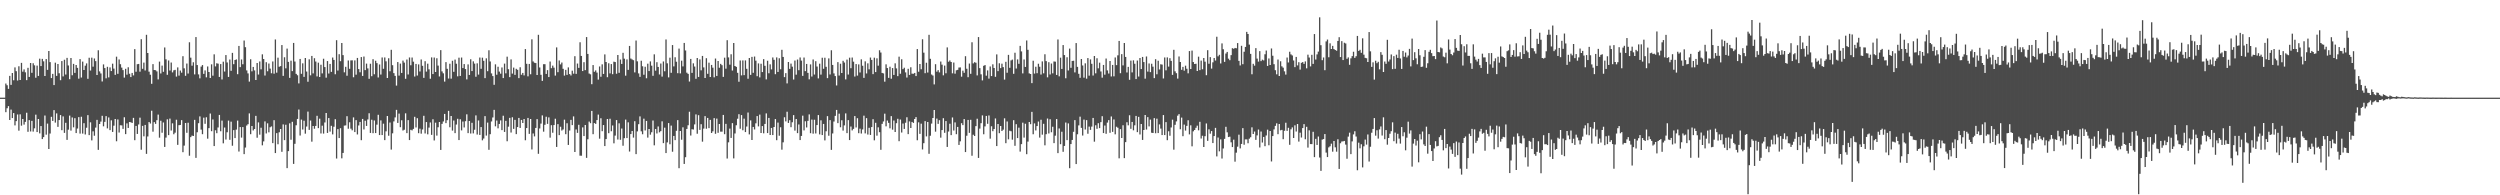 <svg xmlns="http://www.w3.org/2000/svg" width="1920" height="150"><path d="M0 75.000h1v1.000H0zM1 75.000h1v1.000H1zM2 75.000h1v1.000H2zM3 75.000h1v1.000H3zM4 64.137h1v22.015H4zM5 65.484h1v17.648H5zM6 68.252h1v13.245H6zM7 58.242h1v33.935H7zM8 65.162h1v18.988H8zM9 56.085h1v34.580H9zM10 61.665h1v25.156H10zM11 51.785h1v44.500H11zM12 54.686h1v38.335H12zM13 61.836h1v26.059H13zM14 50.881h1v49.490H14zM15 61.464h1v26.355H15zM16 48.281h1v48.225H16zM17 55.025h1v36.378H17zM18 53.288h1v42.420H18zM19 55.557h1v38.055H19zM20 61.529h1v25.041H20zM21 52.095h1v49.130H21zM22 59.106h1v33.176H22zM23 48.366h1v52.575H23zM24 55.896h1v36.933H24zM25 48.569h1v52.509H25zM26 50.177h1v48.380H26zM27 59.691h1v28.389H27zM28 50.388h1v51.037H28zM29 58.339h1v33.040H29zM30 45.061h1v57.407H30zM31 50.717h1v46.084H31zM32 45.224h1v61.579H32zM33 47.105h1v58.235H33zM34 58.353h1v30.392H34zM35 45.353h1v58.092H35zM36 53.641h1v41.281H36zM37 39.190h1v75.223H37zM38 47.730h1v54.829H38zM39 59.946h1v29.763H39zM40 56.719h1v36.162H40zM41 65.343h1v19.252H41zM42 48.140h1v46.021H42zM43 58.254h1v28.822H43zM44 49.165h1v48.277H44zM45 56.255h1v35.970H45zM46 61.605h1v26.754H46zM47 46.914h1v53.104H47zM48 58.664h1v30.714H48zM49 45.895h1v56.160H49zM50 57.226h1v37.067H50zM51 44.458h1v62.947H51zM52 50.302h1v49.279H52zM53 60.802h1v27.967H53zM54 44.562h1v55.741H54zM55 57.809h1v32.386H55zM56 49.036h1v48.766H56zM57 55.974h1v34.802H57zM58 49.912h1v52.259H58zM59 52.124h1v46.586H59zM60 60.425h1v29.536H60zM61 45.432h1v57.150H61zM62 59.540h1v30.096H62zM63 47.318h1v55.304H63zM64 53.775h1v40.862H64zM65 50.437h1v52.837H65zM66 48.712h1v49.372H66zM67 60.507h1v27.923H67zM68 44.337h1v59.456H68zM69 54.160h1v39.800H69zM70 44.264h1v63.566H70zM71 51.204h1v49.682H71zM72 44.900h1v59.362H72zM73 46.930h1v51.053H73zM74 57.613h1v34.429H74zM75 38.609h1v76.463H75zM76 54.857h1v40.352H76zM77 56.414h1v36.955H77zM78 62.561h1v26.375H78zM79 49.443h1v47.596H79zM80 52.298h1v41.276H80zM81 60.135h1v29.060H81zM82 51.289h1v47.332H82zM83 59.433h1v30.760H83zM84 51.787h1v48.155H84zM85 54.590h1v37.837H85zM86 48.881h1v52.466H86zM87 52.669h1v43.868H87zM88 57.479h1v33.936H88zM89 43.524h1v64.961H89zM90 56.662h1v35.083H90zM91 45.650h1v56.150H91zM92 49.302h1v46.888H92zM93 51.934h1v44.372H93zM94 53.871h1v45.080H94zM95 59.578h1v30.501H95zM96 52.838h1v50.182H96zM97 57.353h1v37.408H97zM98 51.683h1v46.571H98zM99 56.603h1v37.072H99zM100 59.204h1v34.715H100zM101 56.026h1v38.413H101zM102 57.908h1v32.624H102zM103 37.737h1v69.948H103zM104 55.068h1v41.652H104zM105 49.292h1v53.551H105zM106 49.123h1v46.485H106zM107 55.050h1v35.307H107zM108 30.090h1v84.885H108zM109 52.859h1v43.782H109zM110 48.081h1v56.627H110zM111 54.142h1v41.792H111zM112 26.732h1v91.444H112zM113 40.686h1v64.127H113zM114 55.016h1v38.731H114zM115 57.386h1v37.494H115zM116 64.349h1v20.713H116zM117 49.274h1v51.826H117zM118 53.779h1v40.038H118zM119 53.893h1v41.216H119zM120 54.822h1v37.467H120zM121 60.993h1v27.017H121zM122 47.323h1v58.388H122zM123 56.410h1v36.300H123zM124 50.406h1v51.548H124zM125 55.161h1v38.894H125zM126 36.454h1v76.376H126zM127 45.575h1v60.101H127zM128 57.452h1v34.216H128zM129 46.443h1v57.353H129zM130 54.157h1v36.952H130zM131 48.035h1v52.197H131zM132 55.610h1v39.099H132zM133 53.993h1v49.102H133zM134 53.669h1v48.228H134zM135 58.811h1v33.161H135zM136 51.747h1v59.518H136zM137 58.077h1v38.078H137zM138 54.155h1v41.809H138zM139 55.831h1v36.436H139zM140 43.156h1v73.731H140zM141 52.467h1v59.348H141zM142 58.238h1v36.216H142zM143 48.781h1v53.223H143zM144 56.489h1v37.775H144zM145 32.461h1v87.143H145zM146 44.293h1v61.036H146zM147 50.418h1v53.722H147zM148 47.801h1v56.640H148zM149 57.142h1v34.903H149zM150 28.461h1v92.802H150zM151 49.996h1v51.578H151zM152 57.117h1v37.479H152zM153 60.143h1v29.252H153zM154 51.153h1v48.374H154zM155 49.973h1v53.098H155zM156 56.709h1v33.643H156zM157 54.088h1v41.014H157zM158 59.367h1v30.687H158zM159 51.049h1v55.446H159zM160 55.283h1v43.139H160zM161 59.909h1v27.275H161zM162 49.416h1v51.347H162zM163 58.098h1v33.648H163zM164 41.750h1v70.434H164zM165 51.005h1v49.056H165zM166 48.575h1v53.716H166zM167 48.888h1v49.012H167zM168 59.098h1v29.176H168zM169 49.207h1v51.583H169zM170 61.011h1v31.626H170zM171 47.371h1v62.690H171zM172 54.941h1v43.002H172zM173 42.275h1v64.895H173zM174 47.966h1v53.636H174zM175 59.070h1v33.567H175zM176 45.702h1v61.642H176zM177 54.392h1v39.072H177zM178 40.581h1v71.346H178zM179 49.318h1v50.608H179zM180 46.070h1v59.989H180zM181 45.612h1v53.912H181zM182 56.970h1v35.640H182zM183 35.298h1v81.085H183zM184 51.553h1v46.044H184zM185 45.657h1v60.027H185zM186 49.375h1v48.210H186zM187 31.121h1v87.259H187zM188 36.249h1v77.046H188zM189 54.082h1v42.302H189zM190 56.350h1v39.022H190zM191 62.665h1v24.409H191zM192 45.508h1v57.570H192zM193 54.778h1v41.972H193zM194 51.388h1v48.798H194zM195 54.042h1v45.026H195zM196 61.434h1v27.550H196zM197 48.401h1v57.368H197zM198 57.227h1v36.781H198zM199 47.223h1v56.198H199zM200 53.247h1v44.850H200zM201 41.703h1v69.913H201zM202 45.330h1v63.285H202zM203 58.022h1v35.220H203zM204 47.774h1v54.735H204zM205 54.714h1v39.980H205zM206 48.796h1v52.831H206zM207 52.684h1v45.060H207zM208 56.267h1v40.822H208zM209 47.209h1v62.742H209zM210 56.593h1v35.710H210zM211 30.317h1v87.256H211zM212 55.834h1v46.430H212zM213 44.279h1v66.517H213zM214 51.276h1v50.304H214zM215 50.795h1v48.296H215zM216 34.594h1v81.979H216zM217 58.271h1v37.292H217zM218 43.996h1v63.632H218zM219 52.462h1v43.356H219zM220 37.302h1v91.835H220zM221 47.521h1v68.532H221zM222 59.799h1v34.932H222zM223 46.569h1v60.768H223zM224 54.638h1v38.891H224zM225 32.984h1v92.891H225zM226 47.262h1v63.154H226zM227 56.755h1v39.429H227zM228 57.815h1v33.547H228zM229 64.050h1v20.059H229zM230 45.267h1v58.803H230zM231 56.660h1v35.171H231zM232 48.641h1v50.858H232zM233 59.025h1v33.682H233zM234 44.564h1v58.116H234zM235 54.927h1v42.254H235zM236 62.772h1v22.931H236zM237 45.592h1v54.143H237zM238 57.864h1v34.698H238zM239 42.961h1v65.823H239zM240 56.345h1v40.401H240zM241 44.714h1v54.155H241zM242 47.252h1v49.471H242zM243 58.674h1v30.255H243zM244 48.115h1v50.302H244zM245 59.119h1v32.016H245zM246 49.691h1v52.807H246zM247 56.390h1v40.145H247zM248 45.089h1v57.518H248zM249 51.496h1v42.557H249zM250 59.629h1v27.179H250zM251 46.893h1v55.213H251zM252 56.482h1v34.192H252zM253 49.085h1v51.972H253zM254 55.203h1v41.389H254zM255 44.197h1v59.003H255zM256 46.036h1v51.299H256zM257 57.040h1v34.513H257zM258 30.877h1v90.871H258zM259 54.152h1v45.018H259zM260 41.620h1v64.425H260zM261 47.023h1v51.431H261zM262 33.049h1v88.555H262zM263 42.351h1v75.090H263zM264 55.526h1v40.944H264zM265 51.308h1v44.998H265zM266 58.171h1v31.075H266zM267 46.432h1v52.418H267zM268 52.816h1v41.063H268zM269 46.365h1v52.436H269zM270 46.342h1v53.770H270zM271 59.324h1v30.847H271zM272 46.410h1v55.002H272zM273 57.367h1v34.919H273zM274 44.508h1v58.775H274zM275 53.028h1v43.312H275zM276 55.498h1v38.125H276zM277 43.848h1v63.845H277zM278 58.312h1v33.045H278zM279 43.416h1v56.024H279zM280 53.877h1v38.823H280zM281 48.841h1v47.900H281zM282 52.522h1v39.209H282zM283 60.501h1v26.484H283zM284 48.950h1v53.164H284zM285 58.544h1v33.429H285zM286 45.468h1v56.852H286zM287 57.031h1v35.511H287zM288 46.636h1v55.557H288zM289 48.486h1v47.249H289zM290 59.499h1v28.668H290zM291 49.491h1v54.249H291zM292 57.225h1v35.250H292zM293 44.134h1v59.585H293zM294 52.818h1v42.155H294zM295 44.129h1v63.517H295zM296 47.102h1v53.740H296zM297 59.897h1v29.187H297zM298 44.733h1v59.503H298zM299 54.724h1v39.374H299zM300 38.270h1v76.630H300zM301 50.057h1v52.337H301zM302 56.189h1v37.051H302zM303 58.277h1v31.880H303zM304 65.739h1v18.651H304zM305 47.658h1v46.761H305zM306 58.082h1v29.146H306zM307 48.847h1v48.861H307zM308 56.035h1v36.330H308zM309 46.519h1v53.751H309zM310 48.085h1v51.561H310zM311 60.519h1v26.531H311zM312 45.713h1v56.531H312zM313 57.175h1v35.097H313zM314 44.154h1v63.426H314zM315 50.137h1v49.568H315zM316 44.173h1v55.966H316zM317 47.340h1v51.629H317zM318 58.784h1v30.937H318zM319 49.119h1v48.755H319zM320 58.034h1v32.760H320zM321 49.447h1v52.842H321zM322 54.907h1v43.894H322zM323 45.660h1v56.973H323zM324 50.511h1v48.940H324zM325 59.796h1v29.136H325zM326 46.976h1v55.531H326zM327 54.999h1v38.762H327zM328 48.919h1v54.273H328zM329 53.250h1v44.764H329zM330 60.488h1v33.540H330zM331 44.086h1v59.477H331zM332 56.891h1v34.680H332zM333 44.190h1v63.669H333zM334 55.310h1v38.919H334zM335 44.762h1v59.378H335zM336 50.406h1v47.350H336zM337 58.747h1v34.933H337zM338 38.517h1v76.616H338zM339 54.840h1v40.269H339zM340 56.322h1v36.980H340zM341 62.690h1v24.814H341zM342 47.701h1v46.875H342zM343 52.863h1v39.427H343zM344 60.314h1v24.807H344zM345 48.935h1v48.799H345zM346 60.418h1v28.684H346zM347 46.652h1v53.646H347zM348 55.149h1v37.437H348zM349 45.756h1v56.486H349zM350 48.950h1v46.705H350zM351 58.621h1v32.611H351zM352 44.303h1v63.254H352zM353 58.317h1v33.279H353zM354 44.189h1v55.948H354zM355 52.253h1v41.073H355zM356 49.205h1v48.685H356zM357 53.019h1v40.063H357zM358 61.001h1v26.794H358zM359 49.461h1v52.792H359zM360 57.524h1v35.418H360zM361 45.537h1v57.031H361zM362 54.562h1v39.733H362zM363 47.099h1v55.360H363zM364 48.831h1v50.780H364zM365 58.929h1v29.712H365zM366 48.640h1v54.688H366zM367 57.277h1v35.237H367zM368 44.160h1v59.453H368zM369 52.823h1v44.779H369zM370 44.298h1v63.478H370zM371 46.682h1v59.721H371zM372 60.005h1v29.205H372zM373 44.789h1v59.373H373zM374 54.699h1v39.465H374zM375 38.620h1v76.451H375zM376 47.190h1v55.893H376zM377 56.359h1v36.936H377zM378 58.417h1v31.785H378zM379 65.112h1v19.282H379zM380 49.426h1v47.616H380zM381 57.407h1v35.163H381zM382 51.248h1v47.325H382zM383 54.987h1v40.194H383zM384 56.553h1v35.909H384zM385 51.791h1v48.136H385zM386 59.952h1v28.908H386zM387 48.852h1v52.470H387zM388 56.304h1v36.547H388zM389 43.501h1v65.002H389zM390 53.157h1v44.131H390zM391 59.247h1v31.274H391zM392 45.633h1v56.174H392zM393 56.546h1v33.535H393zM394 51.924h1v47.024H394zM395 57.484h1v34.566H395zM396 52.832h1v50.193H396zM397 53.620h1v43.944H397zM398 60.019h1v30.541H398zM399 51.677h1v46.575H399zM400 57.381h1v34.740H400zM401 56.023h1v38.419H401zM402 57.903h1v33.503H402zM403 37.708h1v70.000H403zM404 49.021h1v49.337H404zM405 58.617h1v31.961H405zM406 49.123h1v53.710H406zM407 57.028h1v34.366H407zM408 30.191h1v84.609H408zM409 47.187h1v55.328H409zM410 48.172h1v56.604H410zM411 48.429h1v49.817H411zM412 57.582h1v33.903H412zM413 26.703h1v91.420H413zM414 51.816h1v46.831H414zM415 57.443h1v37.459H415zM416 62.114h1v26.520H416zM417 49.296h1v51.820H417zM418 49.295h1v46.557H418zM419 56.792h1v32.858H419zM420 53.851h1v41.293H420zM421 59.169h1v30.993H421zM422 47.251h1v58.483H422zM423 52.365h1v43.782H423zM424 50.369h1v51.592H424zM425 51.954h1v44.089H425zM426 58.083h1v33.091H426zM427 36.408h1v76.447H427zM428 55.438h1v39.888H428zM429 46.425h1v57.368H429zM430 49.449h1v47.862H430zM431 48.028h1v52.224H431zM432 52.858h1v46.563H432zM433 58.081h1v33.826H433zM434 53.667h1v49.421H434zM435 57.510h1v37.134H435zM436 51.775h1v59.517H436zM437 56.867h1v43.381H437zM438 57.950h1v34.090H438zM439 54.259h1v41.829H439zM440 56.579h1v32.813H440zM441 43.185h1v73.566H441zM442 56.736h1v42.699H442zM443 48.777h1v53.277H443zM444 52.141h1v43.694H444zM445 32.477h1v87.054H445zM446 42.961h1v76.625H446zM447 54.572h1v43.287H447zM448 47.783h1v56.691H448zM449 53.862h1v42.138H449zM450 28.479h1v92.785H450zM451 41.413h1v65.519H451zM452 56.468h1v36.938H452zM453 57.087h1v37.534H453zM454 64.655h1v20.554H454zM455 49.953h1v53.127H455zM456 55.124h1v39.391H456zM457 54.088h1v41.019H457zM458 55.779h1v36.416H458zM459 61.153h1v26.856H459zM460 51.054h1v55.451H460zM461 58.941h1v31.880H461zM462 49.396h1v51.382H462zM463 56.759h1v39.277H463zM464 41.756h1v70.433H464zM465 47.595h1v59.202H465zM466 59.274h1v32.126H466zM467 48.570h1v53.741H467zM468 56.360h1v34.840H468zM469 49.190h1v51.608H469zM470 56.975h1v39.364H470zM471 47.359h1v62.702H471zM472 47.657h1v56.463H472zM473 56.616h1v35.612H473zM474 42.262h1v64.916H474zM475 55.936h1v38.792H475zM476 45.695h1v61.654H476zM477 49.106h1v49.586H477zM478 40.576h1v71.355H478zM479 45.070h1v61.059H479zM480 58.108h1v33.771H480zM481 45.617h1v60.438H481zM482 53.678h1v40.296H482zM483 35.274h1v81.130H483zM484 44.967h1v57.992H484zM485 45.657h1v54.947H485zM486 46.219h1v59.460H486zM487 55.587h1v37.481H487zM488 31.108h1v87.283H488zM489 47.128h1v53.801H489zM490 56.349h1v39.020H490zM491 59.045h1v30.344H491zM492 46.621h1v54.266H492zM493 50.913h1v52.212H493zM494 57.415h1v33.729H494zM495 51.254h1v48.942H495zM496 60.114h1v32.756H496zM497 48.908h1v56.765H497zM498 54.575h1v44.489H498zM499 47.142h1v56.293H499zM500 50.409h1v51.179H500zM501 58.220h1v34.365H501zM502 41.719h1v69.877H502zM503 54.254h1v44.797H503zM504 47.776h1v54.711H504zM505 51.430h1v45.671H505zM506 57.181h1v44.432H506zM507 48.803h1v51.928H507zM508 58.843h1v34.317H508zM509 47.207h1v62.715H509zM510 54.751h1v43.299H510zM511 30.299h1v87.257H511zM512 48.617h1v60.759H512zM513 59.445h1v35.049H513zM514 44.267h1v66.509H514zM515 55.905h1v40.559H515zM516 34.601h1v81.947H516zM517 50.995h1v53.425H517zM518 43.990h1v63.629H518zM519 47.429h1v53.046H519zM520 56.193h1v36.065H520zM521 37.313h1v91.844H521zM522 56.391h1v44.235H522zM523 46.574h1v60.757H523zM524 51.013h1v46.767H524zM525 32.976h1v92.908H525zM526 38.746h1v81.975H526zM527 55.791h1v43.213H527zM528 56.740h1v39.458H528zM529 62.617h1v23.203H529zM530 45.266h1v58.804H530zM531 55.958h1v43.316H531zM532 48.633h1v50.874H532zM533 51.118h1v44.432H533zM534 60.542h1v27.330H534zM535 44.553h1v58.148H535zM536 59.068h1v29.421H536zM537 45.605h1v54.138H537zM538 53.994h1v41.384H538zM539 42.953h1v65.844H539zM540 51.786h1v46.996H540zM541 59.905h1v29.305H541zM542 44.721h1v54.144H542zM543 56.700h1v33.854H543zM544 48.115h1v50.278H544zM545 59.117h1v32.936H545zM546 49.877h1v52.285H546zM547 51.983h1v48.900H547zM548 59.392h1v31.342H548zM549 44.931h1v57.822H549zM550 58.330h1v32.731H550zM551 46.866h1v55.141H551zM552 52.032h1v43.223H552zM553 49.057h1v52.045H553zM554 50.080h1v51.031H554zM555 59.043h1v29.244H555zM556 44.313h1v58.731H556zM557 52.723h1v42.414H557zM558 30.860h1v90.915H558zM559 44.091h1v65.204H559zM560 49.687h1v49.067H560zM561 41.690h1v64.248H561zM562 54.150h1v40.428H562zM563 33.032h1v88.601H563zM564 50.692h1v51.785H564zM565 51.374h1v44.849H565zM566 55.886h1v35.287H566zM567 62.791h1v24.934H567zM568 46.422h1v52.440H568zM569 57.905h1v30.491H569zM570 46.375h1v53.684H570zM571 57.707h1v33.415H571zM572 46.401h1v55.018H572zM573 52.841h1v44.343H573zM574 60.443h1v25.994H574zM575 44.536h1v58.706H575zM576 57.522h1v34.919H576zM577 43.661h1v63.846H577zM578 55.920h1v41.571H578zM579 43.395h1v56.054H579zM580 46.572h1v48.136H580zM581 58.535h1v30.594H581zM582 48.690h1v48.407H582zM583 59.439h1v28.600H583zM584 48.935h1v53.223H584zM585 55.329h1v41.468H585zM586 45.421h1v56.954H586zM587 50.518h1v44.684H587zM588 60.953h1v26.114H588zM589 46.632h1v55.558H589zM590 56.264h1v34.290H590zM591 49.390h1v54.301H591zM592 53.273h1v44.965H592zM593 44.118h1v59.602H593zM594 45.943h1v51.616H594zM595 56.980h1v34.484H595zM596 44.086h1v63.584H596zM597 55.242h1v38.924H597zM598 44.725h1v59.512H598zM599 53.221h1v44.497H599zM600 38.228h1v76.715H600zM601 43.706h1v65.592H601zM602 59.242h1v30.795H602zM603 56.188h1v37.052H603zM604 64.064h1v21.756H604zM605 47.635h1v46.798H605zM606 52.877h1v39.420H606zM607 48.844h1v48.860H607zM608 51.190h1v42.735H608zM609 61.084h1v27.325H609zM610 46.508h1v53.774H610zM611 57.337h1v34.081H611zM612 45.710h1v56.528H612zM613 53.902h1v41.694H613zM614 44.145h1v63.442H614zM615 46.517h1v57.875H615zM616 58.285h1v30.534H616zM617 44.174h1v55.966H617zM618 54.640h1v38.506H618zM619 49.114h1v48.763H619zM620 55.966h1v36.856H620zM621 60.931h1v26.909H621zM622 49.455h1v52.849H622zM623 58.751h1v33.122H623zM624 45.658h1v56.977H624zM625 57.216h1v34.722H625zM626 46.976h1v55.534H626zM627 51.076h1v44.959H627zM628 60.234h1v28.130H628zM629 48.921h1v54.272H629zM630 57.273h1v35.163H630zM631 44.322h1v59.431H631zM632 52.826h1v42.338H632zM633 44.362h1v63.450H633zM634 51.281h1v49.525H634zM635 60.011h1v29.177H635zM636 44.840h1v59.412H636zM637 57.174h1v35.103H637zM638 38.613h1v76.492H638zM639 49.869h1v52.638H639zM640 56.362h1v36.953H640zM641 58.414h1v30.596H641zM642 65.649h1v18.755H642zM643 47.729h1v46.839H643zM644 58.012h1v29.266H644zM645 48.943h1v48.800H645zM646 56.073h1v36.304H646zM647 46.677h1v53.614H647zM648 48.040h1v48.265H648zM649 60.989h1v26.091H649zM650 45.752h1v56.499H650zM651 57.224h1v35.062H651zM652 44.309h1v63.267H652zM653 52.392h1v44.764H653zM654 44.208h1v55.940H654zM655 47.374h1v51.587H655zM656 58.780h1v30.340H656zM657 49.211h1v48.663H657zM658 58.081h1v32.698H658zM659 49.477h1v52.807H659zM660 55.670h1v43.129H660zM661 45.542h1v57.015H661zM662 50.500h1v48.949H662zM663 59.810h1v29.042H663zM664 47.100h1v55.370H664zM665 56.429h1v34.290H665zM666 48.614h1v54.731H666zM667 53.240h1v44.895H667zM668 44.160h1v59.452H668zM669 46.037h1v51.565H669zM670 56.915h1v34.616H670zM671 44.294h1v63.495H671zM672 55.323h1v38.969H672zM673 44.775h1v59.396H673zM674 50.418h1v47.352H674zM675 38.629h1v62.876H675zM676 40.330h1v74.720H676zM677 56.007h1v39.121H677zM678 56.348h1v36.954H678zM679 62.704h1v24.587H679zM680 49.417h1v47.616H680zM681 52.282h1v40.282H681zM682 59.785h1v34.598H682zM683 51.244h1v47.331H683zM684 60.469h1v28.715H684zM685 52.294h1v47.305H685zM686 57.547h1v35.028H686zM687 48.664h1v52.728H687zM688 52.513h1v42.106H688zM689 58.445h1v32.810H689zM690 43.499h1v64.931H690zM691 56.640h1v35.139H691zM692 45.531h1v56.261H692zM693 53.107h1v41.772H693zM694 51.995h1v47.027H694zM695 55.618h1v38.659H695zM696 59.531h1v30.544H696zM697 52.841h1v50.166H697zM698 57.537h1v35.702H698zM699 51.660h1v46.633H699zM700 56.579h1v37.044H700zM701 56.608h1v37.816H701zM702 56.033h1v35.368H702zM703 58.429h1v31.547H703zM704 37.676h1v70.052H704zM705 55.106h1v38.834H705zM706 49.136h1v53.694H706zM707 53.200h1v41.772H707zM708 30.166h1v84.648H708zM709 40.469h1v69.504H709zM710 56.223h1v36.828H710zM711 48.184h1v56.591H711zM712 55.724h1v37.964H712zM713 26.710h1v91.403H713zM714 45.162h1v59.104H714zM715 57.266h1v37.642H715zM716 58.001h1v32.623H716zM717 64.797h1v19.692H717zM718 49.296h1v51.818H718zM719 55.033h1v36.052H719zM720 53.848h1v41.302H720zM721 55.618h1v36.703H721zM722 47.271h1v58.446H722zM723 49.669h1v50.220H723zM724 57.869h1v32.912H724zM725 50.360h1v51.624H725zM726 56.282h1v36.676H726zM727 36.418h1v76.431H727zM728 47.421h1v53.591H728zM729 46.415h1v48.619H729zM730 47.619h1v56.185H730zM731 56.316h1v33.905H731zM732 48.011h1v52.244H732zM733 56.597h1v37.409H733zM734 53.977h1v49.100H734zM735 53.658h1v43.848H735zM736 51.878h1v59.437H736zM737 51.763h1v56.791H737zM738 58.875h1v35.750H738zM739 54.256h1v41.834H739zM740 55.923h1v35.502H740zM741 43.169h1v73.594H741zM742 52.786h1v51.475H742zM743 59.305h1v32.829H743zM744 48.788h1v53.251H744zM745 56.667h1v35.336H745zM746 32.451h1v87.163H746zM747 48.702h1v54.782H747zM748 47.791h1v56.669H748zM749 48.181h1v48.669H749zM750 57.887h1v33.322H750zM751 28.466h1v92.819H751zM752 52.329h1v46.429H752zM753 57.070h1v37.564H753zM754 61.722h1v26.894H754zM755 50.556h1v52.536H755zM756 49.952h1v47.123H756zM757 58.134h1v30.902H757zM758 54.087h1v41.011H758zM759 60.369h1v28.323H759zM760 51.046h1v55.465H760zM761 58.417h1v38.538H761zM762 49.397h1v51.377H762zM763 52.213h1v46.838H763zM764 58.974h1v32.005H764zM765 41.753h1v70.439H765zM766 54.646h1v40.569H766zM767 48.582h1v53.719H767zM768 52.333h1v44.416H768zM769 48.914h1v51.688H769zM770 51.557h1v48.008H770zM771 61.145h1v29.758H771zM772 47.479h1v62.492H772zM773 55.873h1v37.412H773zM774 42.114h1v64.876H774zM775 52.070h1v48.330H775zM776 46.361h1v54.455H776zM777 45.756h1v61.530H777zM778 56.685h1v35.652H778zM779 40.490h1v71.509H779zM780 52.612h1v42.775H780zM781 45.638h1v60.392H781zM782 48.984h1v49.057H782zM783 35.202h1v81.248H783zM784 39.481h1v71.236H784zM785 56.345h1v37.882H785zM786 45.682h1v59.974H786zM787 51.428h1v43.619H787zM788 31.072h1v87.342H788zM789 38.258h1v70.483H789zM790 56.349h1v37.342H790zM791 56.851h1v38.523H791zM792 63.861h1v22.035H792zM793 46.644h1v56.497H793zM794 56.541h1v38.212H794zM795 51.257h1v48.938H795zM796 56.192h1v40.609H796zM797 48.947h1v44.393H797zM798 51.230h1v54.470H798zM799 57.246h1v34.688H799zM800 47.157h1v56.261H800zM801 56.307h1v38.763H801zM802 41.697h1v69.917H802zM803 46.953h1v56.095H803zM804 59.380h1v31.637H804zM805 47.785h1v54.692H805zM806 57.198h1v34.416H806zM807 48.811h1v52.785H807zM808 56.305h1v41.008H808zM809 47.208h1v62.702H809zM810 47.371h1v56.809H810zM811 57.530h1v33.890H811zM812 30.302h1v87.291H812zM813 58.625h1v40.057H813zM814 44.268h1v66.500H814zM815 52.927h1v48.239H815zM816 34.603h1v81.960H816zM817 42.271h1v69.817H817zM818 60.090h1v34.024H818zM819 43.986h1v63.639H819zM820 54.107h1v40.672H820zM821 37.317h1v91.847H821zM822 52.092h1v58.567H822zM823 46.799h1v60.684H823zM824 46.621h1v54.582H824zM825 55.625h1v36.630H825zM826 33.074h1v92.904H826zM827 51.357h1v51.763H827zM828 56.676h1v39.617H828zM829 59.734h1v29.873H829zM830 45.322h1v52.892H830zM831 50.281h1v53.829H831zM832 59.637h1v32.226H832zM833 48.632h1v50.863H833zM834 60.395h1v31.859H834zM835 44.576h1v58.133H835zM836 58.112h1v39.095H836zM837 45.600h1v54.135H837zM838 48.981h1v48.242H838zM839 58.001h1v32.564H839zM840 42.983h1v65.796H840zM841 56.337h1v39.856H841zM842 44.742h1v54.159H842zM843 52.494h1v42.130H843zM844 48.131h1v50.250H844zM845 54.896h1v38.901H845zM846 59.643h1v29.599H846zM847 49.886h1v52.304H847zM848 57.346h1v39.047H848zM849 44.938h1v57.807H849zM850 54.053h1v40.087H850zM851 56.496h1v35.741H851zM852 46.862h1v55.153H852zM853 58.717h1v30.717H853zM854 49.892h1v51.360H854zM855 58.645h1v33.120H855zM856 44.135h1v59.042H856zM857 50.030h1v47.280H857zM858 42.497h1v55.593H858zM859 31.419h1v90.185H859zM860 56.220h1v42.968H860zM861 41.581h1v64.412H861zM862 50.238h1v45.975H862zM863 33.031h1v88.419H863zM864 43.710h1v65.423H864zM865 55.655h1v38.241H865zM866 51.350h1v44.884H866zM867 61.311h1v27.216H867zM868 46.519h1v52.400H868zM869 55.591h1v38.062H869zM870 46.353h1v53.719H870zM871 48.929h1v47.335H871zM872 60.729h1v28.330H872zM873 46.480h1v54.982H873zM874 58.800h1v30.979H874zM875 44.521h1v58.729H875zM876 53.051h1v42.175H876zM877 43.709h1v63.776H877zM878 47.657h1v52.167H878zM879 60.419h1v27.898H879zM880 43.385h1v56.073H880zM881 55.007h1v34.962H881zM882 48.716h1v48.341H882zM883 55.420h1v36.451H883zM884 48.936h1v53.028H884zM885 51.194h1v50.971H885zM886 60.028h1v30.706H886zM887 45.444h1v56.916H887zM888 57.036h1v34.099H888zM889 46.630h1v55.568H889zM890 53.357h1v42.173H890zM891 49.362h1v49.401H891zM892 49.593h1v54.121H892zM893 60.262h1v28.102H893zM894 44.118h1v59.601H894zM895 54.038h1v39.748H895zM896 44.094h1v63.557H896zM897 51.165h1v49.664H897zM898 44.710h1v59.541H898zM899 46.771h1v51.127H899zM900 57.499h1v34.422H900zM901 38.237h1v76.691H901zM902 54.771h1v41.076H902zM903 56.193h1v37.040H903zM904 60.355h1v28.478H904zM905 43.342h1v44.305H905zM906 47.635h1v51.624H906zM907 53.618h1v36.674H907zM908 51.378h1v53.204H908zM909 54.267h1v41.414H909zM910 50.417h1v49.882H910zM911 52.789h1v43.877H911zM912 56.311h1v36.053H912zM913 39.223h1v64.007H913zM914 52.980h1v43.274H914zM915 38.883h1v73.493H915zM916 47.672h1v53.196H916zM917 49.170h1v50.686H917zM918 48.971h1v49.179H918zM919 54.547h1v41.982H919zM920 43.545h1v56.574H920zM921 53.885h1v39.651H921zM922 46.553h1v59.825H922zM923 53.178h1v51.058H923zM924 44.568h1v68.351H924zM925 47.385h1v57.238H925zM926 57.775h1v37.041H926zM927 38.578h1v69.595H927zM928 48.945h1v50.381H928zM929 43.880h1v58.766H929zM930 52.702h1v47.937H930zM931 47.866h1v61.995H931zM932 44.533h1v59.947H932zM933 46.494h1v51.723H933zM934 28.223h1v91.916H934zM935 43.244h1v62.367H935zM936 42.085h1v74.155H936zM937 48.739h1v58.339H937zM938 33.318h1v88.423H938zM939 37.848h1v76.150H939zM940 47.503h1v59.160H940zM941 41.115h1v56.288H941zM942 39.892h1v61.741H942zM943 45.042h1v60.214H943zM944 46.241h1v58.707H944zM945 42.323h1v66.972H945zM946 37.036h1v75.896H946zM947 37.480h1v69.760H947zM948 36.788h1v87.388H948zM949 37.058h1v80.202H949zM950 33.092h1v79.572H950zM951 46.757h1v56.688H951zM952 50.288h1v63.658H952zM953 35.195h1v75.360H953zM954 49.304h1v49.118H954zM955 39.753h1v71.410H955zM956 36.066h1v70.993H956zM957 24.490h1v82.565H957zM958 26.105h1v83.946H958zM959 34.231h1v72.266H959zM960 41.392h1v64.030H960zM961 57.023h1v40.752H961zM962 49.021h1v53.889H962zM963 50.428h1v50.607H963zM964 36.966h1v70.469H964zM965 44.983h1v58.987H965zM966 47.328h1v52.148H966zM967 39.258h1v73.975H967zM968 46.935h1v54.056H968zM969 45.842h1v63.624H969zM970 46.385h1v58.781H970zM971 41.699h1v70.576H971zM972 38.821h1v65.195H972zM973 50.658h1v48.929H973zM974 44.904h1v66.670H974zM975 49.918h1v50.691H975zM976 37.224h1v86.764H976zM977 42.813h1v61.663H977zM978 49.282h1v50.116H978zM979 53.926h1v42.764H979zM980 57.070h1v37.630H980zM981 45.747h1v57.316H981zM982 58.380h1v36.856H982zM983 47.074h1v53.001H983zM984 50.941h1v48.794H984zM985 51.945h1v54.975H985zM986 54.773h1v45.680H986zM987 57.309h1v36.930H987zM988 44.201h1v56.321H988zM989 47.969h1v50.179H989zM990 39.748h1v71.450H990zM991 41.768h1v57.575H991zM992 42.602h1v55.224H992zM993 46.436h1v59.539H993zM994 51.569h1v44.678H994zM995 43.704h1v57.334H995zM996 50.213h1v45.030H996zM997 47.780h1v60.983H997zM998 53.443h1v48.445H998zM999 48.230h1v57.390H999zM1000 47.660h1v50.682H1000zM1001 49.071h1v46.264H1001zM1002 47.162h1v59.798H1002zM1003 52.485h1v44.891H1003zM1004 41.979h1v71.396H1004zM1005 44.207h1v55.899H1005zM1006 50.978h1v59.667H1006zM1007 42.092h1v68.591H1007zM1008 49.035h1v52.200H1008zM1009 26.185h1v94.475H1009zM1010 45.730h1v60.895H1010zM1011 41.760h1v69.554H1011zM1012 39.615h1v65.265H1012zM1013 13.305h1v107.690H1013zM1014 34.689h1v96.528H1014zM1015 46.234h1v60.981H1015zM1016 44.124h1v62.659H1016zM1017 53.900h1v49.065H1017zM1018 31.792h1v85.390H1018zM1019 30.347h1v90.287H1019zM1020 44.000h1v69.215H1020zM1021 33.270h1v79.045H1021zM1022 37.622h1v72.721H1022zM1023 35.209h1v81.295H1023zM1024 37.694h1v70.610H1024zM1025 38.389h1v74.739H1025zM1026 38.963h1v77.521H1026zM1027 31.462h1v75.512H1027zM1028 28.585h1v101.150H1028zM1029 43.833h1v66.212H1029zM1030 31.581h1v77.107H1030zM1031 46.150h1v62.384H1031zM1032 32.798h1v75.446H1032zM1033 33.370h1v77.705H1033zM1034 45.152h1v76.779H1034zM1035 44.076h1v60.832H1035zM1036 49.787h1v52.085H1036zM1037 44.789h1v73.575H1037zM1038 43.122h1v65.459H1038zM1039 39.747h1v63.460H1039zM1040 44.450h1v56.356H1040zM1041 43.147h1v61.723H1041zM1042 27.597h1v103.160H1042zM1043 39.093h1v70.457H1043zM1044 38.233h1v75.709H1044zM1045 40.552h1v70.237H1045zM1046 29.424h1v99.155H1046zM1047 41.975h1v70.429H1047zM1048 44.460h1v62.762H1048zM1049 44.739h1v66.313H1049zM1050 47.602h1v55.684H1050zM1051 24.622h1v99.434H1051zM1052 39.416h1v73.297H1052zM1053 51.366h1v50.591H1053zM1054 47.892h1v51.118H1054zM1055 61.114h1v29.582H1055zM1056 46.655h1v57.547H1056zM1057 48.553h1v51.504H1057zM1058 47.484h1v58.957H1058zM1059 53.244h1v46.118H1059zM1060 40.030h1v57.090H1060zM1061 42.107h1v61.991H1061zM1062 55.305h1v34.818H1062zM1063 47.235h1v59.657H1063zM1064 48.996h1v50.909H1064zM1065 30.545h1v80.547H1065zM1066 47.253h1v58.756H1066zM1067 45.671h1v57.055H1067zM1068 41.852h1v58.885H1068zM1069 53.116h1v40.822H1069zM1070 43.095h1v65.347H1070zM1071 52.825h1v49.002H1071zM1072 41.998h1v68.229H1072zM1073 44.512h1v58.272H1073zM1074 38.209h1v68.260H1074zM1075 44.915h1v65.386H1075zM1076 52.944h1v44.636H1076zM1077 39.100h1v65.575H1077zM1078 43.547h1v58.015H1078zM1079 40.335h1v75.116H1079zM1080 44.099h1v61.648H1080zM1081 42.643h1v50.778H1081zM1082 37.506h1v65.104H1082zM1083 51.019h1v49.106H1083zM1084 29.671h1v98.298H1084zM1085 46.190h1v64.094H1085zM1086 40.082h1v66.662H1086zM1087 44.808h1v66.947H1087zM1088 49.334h1v58.688H1088zM1089 37.610h1v87.062H1089zM1090 42.440h1v60.642H1090zM1091 51.396h1v55.645H1091zM1092 51.175h1v49.848H1092zM1093 43.626h1v67.280H1093zM1094 38.485h1v73.664H1094zM1095 52.084h1v45.205H1095zM1096 48.587h1v69.443H1096zM1097 39.759h1v63.255H1097zM1098 38.261h1v73.046H1098zM1099 40.812h1v75.192H1099zM1100 43.180h1v80.465H1100zM1101 43.017h1v71.013H1101zM1102 45.435h1v62.984H1102zM1103 15.776h1v96.664H1103zM1104 39.920h1v72.089H1104zM1105 40.204h1v65.184H1105zM1106 36.438h1v67.469H1106zM1107 37.163h1v70.309H1107zM1108 43.398h1v72.065H1108zM1109 44.002h1v55.019H1109zM1110 40.467h1v73.292H1110zM1111 48.663h1v61.911H1111zM1112 30.309h1v99.095H1112zM1113 38.088h1v74.482H1113zM1114 41.476h1v73.412H1114zM1115 42.439h1v75.721H1115zM1116 40.363h1v69.563H1116zM1117 30.025h1v90.432H1117zM1118 36.751h1v71.963H1118zM1119 38.882h1v80.260H1119zM1120 39.142h1v70.276H1120zM1121 26.867h1v102.670H1121zM1122 33.999h1v100.086H1122zM1123 50.311h1v59.511H1123zM1124 35.463h1v70.516H1124zM1125 40.317h1v64.464H1125zM1126 33.977h1v95.660H1126zM1127 42.897h1v78.511H1127zM1128 42.884h1v59.843H1128zM1129 48.599h1v55.900H1129zM1130 52.866h1v46.124H1130zM1131 34.038h1v83.838H1131zM1132 43.484h1v55.915H1132zM1133 45.819h1v63.891H1133zM1134 47.257h1v60.867H1134zM1135 45.188h1v60.497H1135zM1136 50.040h1v50.857H1136zM1137 52.179h1v46.812H1137zM1138 41.240h1v61.479H1138zM1139 44.087h1v57.921H1139zM1140 44.089h1v71.672H1140zM1141 47.557h1v52.121H1141zM1142 56.655h1v46.143H1142zM1143 40.811h1v63.947H1143zM1144 49.414h1v47.159H1144zM1145 40.734h1v61.213H1145zM1146 52.022h1v47.481H1146zM1147 46.985h1v67.676H1147zM1148 44.808h1v58.358H1148zM1149 56.921h1v39.561H1149zM1150 43.586h1v69.463H1150zM1151 48.105h1v49.009H1151zM1152 35.678h1v73.119H1152zM1153 43.323h1v63.344H1153zM1154 43.820h1v61.289H1154zM1155 44.538h1v60.896H1155zM1156 51.234h1v44.350H1156zM1157 39.325h1v74.462H1157zM1158 38.668h1v75.270H1158zM1159 34.083h1v98.825H1159zM1160 43.701h1v79.525H1160zM1161 42.181h1v68.862H1161zM1162 38.489h1v66.542H1162zM1163 43.513h1v67.426H1163zM1164 33.242h1v97.295H1164zM1165 43.365h1v59.094H1165zM1166 43.232h1v61.356H1166zM1167 40.109h1v69.789H1167zM1168 45.252h1v64.993H1168zM1169 34.869h1v69.293H1169zM1170 41.457h1v64.713H1170zM1171 28.256h1v92.594H1171zM1172 38.853h1v74.175H1172zM1173 40.142h1v87.794H1173zM1174 44.574h1v63.635H1174zM1175 22.264h1v86.597H1175zM1176 36.913h1v77.468H1176zM1177 37.172h1v68.752H1177zM1178 39.395h1v78.989H1178zM1179 41.185h1v78.445H1179zM1180 29.790h1v86.820H1180zM1181 33.734h1v74.773H1181zM1182 25.155h1v92.212H1182zM1183 30.506h1v102.572H1183zM1184 44.567h1v70.732H1184zM1185 45.002h1v58.838H1185zM1186 44.387h1v66.404H1186zM1187 39.391h1v71.334H1187zM1188 26.713h1v84.685H1188zM1189 22.778h1v79.436H1189zM1190 26.618h1v93.814H1190zM1191 35.692h1v71.481H1191zM1192 19.609h1v102.508H1192zM1193 39.289h1v70.689H1193zM1194 38.034h1v76.996H1194zM1195 26.987h1v87.455H1195zM1196 42.933h1v62.844H1196zM1197 36.827h1v69.781H1197zM1198 43.934h1v55.904H1198zM1199 31.353h1v87.522H1199zM1200 37.455h1v68.993H1200zM1201 25.732h1v94.234H1201zM1202 33.358h1v74.322H1202zM1203 49.833h1v50.790H1203zM1204 42.107h1v61.939H1204zM1205 47.396h1v59.548H1205zM1206 41.221h1v59.017H1206zM1207 42.485h1v67.423H1207zM1208 33.806h1v72.761H1208zM1209 44.665h1v66.611H1209zM1210 41.505h1v61.927H1210zM1211 46.577h1v59.049H1211zM1212 44.066h1v63.730H1212zM1213 37.288h1v73.560H1213zM1214 40.696h1v66.956H1214zM1215 39.082h1v65.818H1215zM1216 42.629h1v55.996H1216zM1217 51.677h1v44.568H1217zM1218 42.305h1v61.086H1218zM1219 46.124h1v48.515H1219zM1220 35.987h1v67.908H1220zM1221 42.468h1v55.191H1221zM1222 49.451h1v60.762H1222zM1223 51.982h1v46.803H1223zM1224 56.922h1v36.823H1224zM1225 41.419h1v63.358H1225zM1226 50.660h1v48.938H1226zM1227 37.536h1v72.975H1227zM1228 43.690h1v62.678H1228zM1229 42.116h1v67.346H1229zM1230 41.681h1v58.139H1230zM1231 56.643h1v40.683H1231zM1232 46.554h1v64.982H1232zM1233 52.964h1v51.678H1233zM1234 43.229h1v67.481H1234zM1235 49.871h1v54.306H1235zM1236 35.039h1v73.897H1236zM1237 37.702h1v69.941H1237zM1238 49.282h1v61.365H1238zM1239 34.655h1v94.928H1239zM1240 47.634h1v63.376H1240zM1241 49.403h1v53.154H1241zM1242 47.746h1v50.700H1242zM1243 36.235h1v60.598H1243zM1244 40.445h1v61.927H1244zM1245 52.406h1v49.057H1245zM1246 36.541h1v74.401H1246zM1247 35.197h1v74.586H1247zM1248 40.633h1v69.233H1248zM1249 29.232h1v77.849H1249zM1250 35.947h1v69.372H1250zM1251 43.083h1v65.030H1251zM1252 39.030h1v72.013H1252zM1253 35.827h1v91.314H1253zM1254 40.198h1v72.799H1254zM1255 42.992h1v63.663H1255zM1256 38.287h1v75.715H1256zM1257 39.370h1v68.551H1257zM1258 34.097h1v72.015H1258zM1259 46.016h1v57.716H1259zM1260 34.028h1v81.194H1260zM1261 47.318h1v58.739H1261zM1262 30.478h1v77.046H1262zM1263 43.171h1v65.095H1263zM1264 52.369h1v47.124H1264zM1265 36.583h1v71.115H1265zM1266 48.654h1v56.118H1266zM1267 40.863h1v66.003H1267zM1268 40.447h1v67.738H1268zM1269 41.510h1v70.264H1269zM1270 41.230h1v69.663H1270zM1271 41.979h1v67.086H1271zM1272 24.164h1v93.665H1272zM1273 40.228h1v68.101H1273zM1274 42.551h1v64.988H1274zM1275 38.927h1v67.941H1275zM1276 32.511h1v84.079H1276zM1277 30.773h1v78.625H1277zM1278 44.033h1v63.985H1278zM1279 26.779h1v77.379H1279zM1280 44.491h1v50.156H1280zM1281 43.919h1v63.243H1281zM1282 47.832h1v59.749H1282zM1283 45.932h1v60.001H1283zM1284 41.610h1v69.329H1284zM1285 53.562h1v46.614H1285zM1286 45.980h1v64.206H1286zM1287 55.752h1v46.684H1287zM1288 39.746h1v59.741H1288zM1289 41.184h1v62.746H1289zM1290 40.221h1v73.908H1290zM1291 46.482h1v62.799H1291zM1292 50.530h1v51.969H1292zM1293 37.903h1v66.061H1293zM1294 46.148h1v57.225H1294zM1295 49.427h1v60.490H1295zM1296 49.102h1v50.330H1296zM1297 44.106h1v63.594H1297zM1298 41.362h1v79.811H1298zM1299 51.774h1v46.153H1299zM1300 46.816h1v56.962H1300zM1301 51.714h1v46.975H1301zM1302 45.253h1v55.369H1302zM1303 49.769h1v54.117H1303zM1304 39.821h1v81.286H1304zM1305 38.840h1v68.428H1305zM1306 44.216h1v57.566H1306zM1307 44.943h1v66.423H1307zM1308 47.749h1v56.344H1308zM1309 34.394h1v79.561H1309zM1310 39.528h1v66.978H1310zM1311 48.960h1v51.335H1311zM1312 44.832h1v65.360H1312zM1313 45.091h1v54.480H1313zM1314 22.492h1v90.599H1314zM1315 34.633h1v78.172H1315zM1316 44.865h1v62.390H1316zM1317 40.780h1v58.027H1317zM1318 42.876h1v58.577H1318zM1319 35.278h1v72.711H1319zM1320 42.861h1v60.363H1320zM1321 47.945h1v59.666H1321zM1322 30.339h1v72.833H1322zM1323 35.605h1v75.316H1323zM1324 31.349h1v82.145H1324zM1325 42.194h1v63.654H1325zM1326 32.931h1v82.385H1326zM1327 42.795h1v62.784H1327zM1328 34.459h1v79.419H1328zM1329 36.951h1v69.570H1329zM1330 37.286h1v65.843H1330zM1331 39.253h1v70.535H1331zM1332 38.112h1v72.710H1332zM1333 28.709h1v86.386H1333zM1334 46.897h1v70.216H1334zM1335 41.411h1v69.839H1335zM1336 42.284h1v57.990H1336zM1337 48.562h1v66.230H1337zM1338 37.001h1v79.161H1338zM1339 40.740h1v74.360H1339zM1340 43.157h1v60.400H1340zM1341 35.023h1v67.918H1341zM1342 24.336h1v124.801H1342zM1343 25.826h1v101.043H1343zM1344 27.313h1v85.737H1344zM1345 15.366h1v91.607H1345zM1346 35.220h1v72.886H1346zM1347 30.490h1v96.943H1347zM1348 43.940h1v64.155H1348zM1349 39.264h1v76.378H1349zM1350 42.088h1v66.849H1350zM1351 17.388h1v106.172H1351zM1352 27.924h1v93.288H1352zM1353 34.856h1v75.292H1353zM1354 42.774h1v65.987H1354zM1355 41.455h1v63.785H1355zM1356 29.618h1v84.698H1356zM1357 40.880h1v71.585H1357zM1358 41.170h1v75.738H1358zM1359 39.240h1v73.391H1359zM1360 43.438h1v63.869H1360zM1361 39.631h1v71.221H1361zM1362 43.294h1v60.807H1362zM1363 44.494h1v66.365H1363zM1364 41.328h1v61.815H1364zM1365 33.281h1v72.240H1365zM1366 39.335h1v77.084H1366zM1367 42.119h1v62.402H1367zM1368 38.618h1v76.126H1368zM1369 41.829h1v64.803H1369zM1370 39.159h1v63.234H1370zM1371 48.404h1v58.690H1371zM1372 48.936h1v55.717H1372zM1373 41.468h1v68.489H1373zM1374 40.432h1v69.758H1374zM1375 33.162h1v79.681H1375zM1376 46.911h1v64.294H1376zM1377 41.677h1v67.155H1377zM1378 40.834h1v65.771H1378zM1379 45.698h1v55.842H1379zM1380 34.775h1v80.483H1380zM1381 48.476h1v56.702H1381zM1382 27.589h1v83.904H1382zM1383 37.685h1v66.964H1383zM1384 32.589h1v93.216H1384zM1385 37.357h1v72.113H1385zM1386 43.460h1v59.337H1386zM1387 35.277h1v81.722H1387zM1388 41.883h1v70.818H1388zM1389 27.429h1v86.761H1389zM1390 40.237h1v67.223H1390zM1391 47.931h1v52.188H1391zM1392 51.296h1v51.960H1392zM1393 52.644h1v41.223H1393zM1394 44.852h1v63.310H1394zM1395 47.433h1v55.336H1395zM1396 46.538h1v59.772H1396zM1397 49.471h1v49.188H1397zM1398 44.909h1v59.390H1398zM1399 50.802h1v61.579H1399zM1400 51.339h1v47.801H1400zM1401 46.683h1v71.452H1401zM1402 45.581h1v59.861H1402zM1403 34.837h1v74.456H1403zM1404 41.750h1v64.358H1404zM1405 45.927h1v64.895H1405zM1406 40.917h1v60.482H1406zM1407 49.460h1v44.979H1407zM1408 38.438h1v72.046H1408zM1409 38.646h1v63.265H1409zM1410 45.897h1v64.659H1410zM1411 46.487h1v52.633H1411zM1412 30.274h1v91.383H1412zM1413 38.966h1v79.303H1413zM1414 47.341h1v79.035H1414zM1415 36.907h1v74.539H1415zM1416 45.193h1v55.142H1416zM1417 27.374h1v89.541H1417zM1418 35.414h1v83.415H1418zM1419 36.137h1v73.593H1419zM1420 25.935h1v87.038H1420zM1421 42.352h1v63.777H1421zM1422 26.472h1v113.192H1422zM1423 43.884h1v60.771H1423zM1424 34.458h1v74.473H1424zM1425 37.060h1v72.322H1425zM1426 32.680h1v91.242H1426zM1427 29.038h1v96.388H1427zM1428 35.962h1v74.933H1428zM1429 42.727h1v70.193H1429zM1430 42.934h1v55.653H1430zM1431 36.406h1v74.145H1431zM1432 36.467h1v77.897H1432zM1433 40.868h1v64.305H1433zM1434 41.063h1v62.087H1434zM1435 44.375h1v58.203H1435zM1436 41.985h1v73.077H1436zM1437 49.832h1v54.407H1437zM1438 32.699h1v82.465H1438zM1439 41.680h1v66.046H1439zM1440 42.372h1v64.419H1440zM1441 29.589h1v79.491H1441zM1442 45.290h1v55.858H1442zM1443 40.412h1v63.180H1443zM1444 38.368h1v61.443H1444zM1445 37.547h1v61.249H1445zM1446 43.572h1v59.891H1446zM1447 46.386h1v53.079H1447zM1448 46.296h1v70.822H1448zM1449 50.332h1v51.715H1449zM1450 38.186h1v81.003H1450zM1451 42.237h1v58.452H1451zM1452 42.933h1v71.859H1452zM1453 39.250h1v69.492H1453zM1454 55.370h1v53.531H1454zM1455 40.953h1v68.506H1455zM1456 52.316h1v52.753H1456zM1457 34.394h1v73.855H1457zM1458 38.931h1v71.980H1458zM1459 25.876h1v99.011H1459zM1460 37.606h1v82.426H1460zM1461 46.880h1v55.521H1461zM1462 30.506h1v78.821H1462zM1463 37.630h1v72.533H1463zM1464 40.525h1v84.630H1464zM1465 33.190h1v85.111H1465zM1466 43.494h1v58.166H1466zM1467 48.688h1v55.749H1467zM1468 50.160h1v54.579H1468zM1469 31.704h1v75.583H1469zM1470 40.334h1v67.124H1470zM1471 40.136h1v67.589H1471zM1472 29.658h1v86.169H1472zM1473 42.454h1v71.965H1473zM1474 39.115h1v74.844H1474zM1475 48.739h1v58.060H1475zM1476 39.930h1v78.636H1476zM1477 42.817h1v64.313H1477zM1478 31.775h1v81.674H1478zM1479 26.651h1v85.772H1479zM1480 40.963h1v71.790H1480zM1481 23.212h1v96.636H1481zM1482 33.030h1v91.715H1482zM1483 34.009h1v78.039H1483zM1484 39.209h1v67.847H1484zM1485 35.912h1v94.816H1485zM1486 42.653h1v74.849H1486zM1487 38.548h1v81.688H1487zM1488 41.719h1v68.553H1488zM1489 48.617h1v58.900H1489zM1490 28.572h1v85.270H1490zM1491 37.971h1v70.021H1491zM1492 36.151h1v73.865H1492zM1493 34.241h1v76.057H1493zM1494 45.447h1v70.984H1494zM1495 36.247h1v81.649H1495zM1496 42.024h1v80.513H1496zM1497 37.215h1v78.018H1497zM1498 41.060h1v79.049H1498zM1499 34.583h1v74.860H1499zM1500 42.189h1v71.598H1500zM1501 33.427h1v73.596H1501zM1502 25.942h1v95.379H1502zM1503 39.548h1v68.140H1503zM1504 43.070h1v57.469H1504zM1505 46.262h1v57.483H1505zM1506 46.205h1v64.068H1506zM1507 43.543h1v61.889H1507zM1508 41.742h1v58.763H1508zM1509 34.216h1v80.059H1509zM1510 42.353h1v58.857H1510zM1511 46.703h1v55.915H1511zM1512 48.860h1v58.522H1512zM1513 39.390h1v69.687H1513zM1514 38.057h1v72.472H1514zM1515 44.133h1v61.251H1515zM1516 39.958h1v64.266H1516zM1517 51.297h1v45.380H1517zM1518 42.594h1v60.299H1518zM1519 46.587h1v54.304H1519zM1520 36.719h1v67.148H1520zM1521 42.962h1v60.639H1521zM1522 48.367h1v47.144H1522zM1523 49.845h1v60.128H1523zM1524 55.990h1v37.963H1524zM1525 41.867h1v62.365H1525zM1526 45.112h1v58.013H1526zM1527 37.959h1v65.358H1527zM1528 44.085h1v65.901H1528zM1529 49.437h1v47.377H1529zM1530 42.124h1v66.936H1530zM1531 53.011h1v46.222H1531zM1532 46.015h1v65.209H1532zM1533 48.899h1v55.394H1533zM1534 43.741h1v59.286H1534zM1535 50.006h1v60.197H1535zM1536 49.815h1v44.785H1536zM1537 35.318h1v73.119H1537zM1538 46.679h1v63.424H1538zM1539 35.919h1v93.177H1539zM1540 34.990h1v78.497H1540zM1541 49.543h1v52.783H1541zM1542 47.977h1v54.147H1542zM1543 51.856h1v43.535H1543zM1544 36.664h1v64.908H1544zM1545 42.275h1v59.847H1545zM1546 48.479h1v62.019H1546zM1547 35.506h1v72.650H1547zM1548 46.935h1v62.218H1548zM1549 29.709h1v79.763H1549zM1550 38.138h1v66.823H1550zM1551 36.323h1v69.870H1551zM1552 40.043h1v70.794H1552zM1553 36.290h1v90.336H1553zM1554 37.863h1v80.207H1554zM1555 43.486h1v62.626H1555zM1556 44.305h1v62.152H1556zM1557 38.270h1v75.247H1557zM1558 34.648h1v73.205H1558zM1559 47.997h1v55.317H1559zM1560 34.529h1v80.320H1560zM1561 42.973h1v67.037H1561zM1562 43.713h1v61.749H1562zM1563 30.706h1v77.579H1563zM1564 45.667h1v56.467H1564zM1565 37.085h1v70.130H1565zM1566 41.269h1v63.156H1566zM1567 40.994h1v65.594H1567zM1568 40.483h1v67.207H1568zM1569 48.171h1v57.371H1569zM1570 41.661h1v69.977H1570zM1571 41.650h1v66.113H1571zM1572 24.619h1v92.668H1572zM1573 40.741h1v67.820H1573zM1574 43.032h1v64.099H1574zM1575 39.466h1v64.211H1575zM1576 42.943h1v63.598H1576zM1577 31.282h1v84.779H1577zM1578 40.863h1v66.166H1578zM1579 27.230h1v80.245H1579zM1580 32.010h1v68.404H1580zM1581 44.082h1v60.630H1581zM1582 45.218h1v63.165H1582zM1583 49.929h1v56.375H1583zM1584 40.819h1v70.958H1584zM1585 50.462h1v50.147H1585zM1586 46.621h1v64.388H1586zM1587 51.845h1v51.398H1587zM1588 38.903h1v60.908H1588zM1589 40.749h1v63.641H1589zM1590 47.285h1v56.691H1590zM1591 40.058h1v74.766H1591zM1592 49.712h1v53.530H1592zM1593 37.130h1v67.180H1593zM1594 45.348h1v58.871H1594zM1595 46.586h1v63.993H1595zM1596 48.734h1v56.337H1596zM1597 50.869h1v48.391H1597zM1598 40.793h1v81.109H1598zM1599 49.202h1v49.468H1599zM1600 46.021h1v58.442H1600zM1601 46.174h1v53.233H1601zM1602 49.116h1v52.131H1602zM1603 44.506h1v59.686H1603zM1604 53.165h1v53.169H1604zM1605 37.876h1v84.158H1605zM1606 41.647h1v65.027H1606zM1607 44.372h1v67.669H1607zM1608 45.484h1v59.376H1608zM1609 42.470h1v71.920H1609zM1610 34.451h1v78.891H1610zM1611 43.891h1v56.743H1611zM1612 43.971h1v66.958H1612zM1613 44.266h1v62.349H1613zM1614 21.993h1v91.798H1614zM1615 33.781h1v78.395H1615zM1616 45.795h1v67.670H1616zM1617 40.135h1v67.958H1617zM1618 45.335h1v53.420H1618zM1619 34.516h1v74.367H1619zM1620 42.079h1v61.642H1620zM1621 47.205h1v61.243H1621zM1622 29.560h1v73.756H1622zM1623 39.795h1v64.205H1623zM1624 31.045h1v80.720H1624zM1625 43.530h1v70.631H1625zM1626 32.681h1v82.764H1626zM1627 38.581h1v74.176H1627zM1628 33.969h1v80.681H1628zM1629 37.183h1v74.786H1629zM1630 36.479h1v65.307H1630zM1631 37.393h1v73.223H1631zM1632 37.470h1v73.718H1632zM1633 28.848h1v87.007H1633zM1634 45.324h1v72.566H1634zM1635 40.619h1v69.210H1635zM1636 44.523h1v67.554H1636zM1637 41.943h1v59.268H1637zM1638 36.294h1v79.171H1638zM1639 40.096h1v76.471H1639zM1640 40.187h1v60.368H1640zM1641 34.193h1v69.951H1641zM1642 34.796h1v114.327H1642zM1643 23.687h1v109.773H1643zM1644 43.996h1v77.386H1644zM1645 15.510h1v91.179H1645zM1646 33.519h1v75.429H1646zM1647 29.716h1v98.566H1647zM1648 33.521h1v87.073H1648zM1649 45.711h1v59.643H1649zM1650 38.830h1v77.475H1650zM1651 47.947h1v57.331H1651zM1652 17.089h1v106.523H1652zM1653 28.904h1v82.107H1653zM1654 45.102h1v64.510H1654zM1655 41.633h1v61.415H1655zM1656 28.991h1v85.134H1656zM1657 30.300h1v84.235H1657zM1658 40.096h1v77.578H1658zM1659 38.532h1v69.713H1659zM1660 42.182h1v71.279H1660zM1661 42.791h1v68.853H1661zM1662 38.789h1v69.165H1662zM1663 45.787h1v65.684H1663zM1664 41.139h1v68.019H1664zM1665 43.213h1v61.634H1665zM1666 32.431h1v84.784H1666zM1667 47.355h1v58.438H1667zM1668 38.125h1v76.327H1668zM1669 37.838h1v74.630H1669zM1670 45.558h1v50.482H1670zM1671 38.499h1v64.720H1671zM1672 48.094h1v59.802H1672zM1673 41.218h1v69.463H1673zM1674 39.614h1v71.320H1674zM1675 32.818h1v80.840H1675zM1676 42.053h1v69.657H1676zM1677 44.728h1v57.233H1677zM1678 40.007h1v69.664H1678zM1679 44.881h1v51.248H1679zM1680 34.009h1v81.818H1680zM1681 43.730h1v62.563H1681zM1682 26.813h1v84.151H1682zM1683 31.296h1v75.730H1683zM1684 45.788h1v53.765H1684zM1685 31.742h1v94.541H1685zM1686 42.731h1v60.646H1686zM1687 34.559h1v71.473H1687zM1688 38.302h1v79.455H1688zM1689 34.555h1v80.341H1689zM1690 26.647h1v84.370H1690zM1691 47.239h1v57.070H1691zM1692 47.202h1v53.564H1692zM1693 54.702h1v49.049H1693zM1694 45.004h1v63.595H1694zM1695 46.569h1v57.751H1695zM1696 49.815h1v55.453H1696zM1697 45.732h1v61.176H1697zM1698 49.510h1v50.351H1698zM1699 44.063h1v69.056H1699zM1700 50.775h1v51.241H1700zM1701 46.684h1v72.227H1701zM1702 45.081h1v62.769H1702zM1703 44.022h1v66.023H1703zM1704 34.263h1v71.704H1704zM1705 41.056h1v66.269H1705zM1706 40.220h1v71.112H1706zM1707 43.819h1v54.713H1707zM1708 38.957h1v72.226H1708zM1709 39.201h1v68.594H1709zM1710 52.178h1v58.252H1710zM1711 45.855h1v64.727H1711zM1712 50.363h1v46.360H1712zM1713 29.547h1v92.008H1713zM1714 38.265h1v88.830H1714zM1715 36.219h1v75.234H1715zM1716 44.829h1v59.540H1716zM1717 27.169h1v89.233H1717zM1718 35.159h1v84.149H1718zM1719 34.854h1v69.481H1719zM1720 25.243h1v87.765H1720zM1721 42.943h1v64.283H1721zM1722 26.267h1v114.118H1722zM1723 34.965h1v82.044H1723zM1724 43.506h1v58.504H1724zM1725 33.755h1v75.607H1725zM1726 40.396h1v69.694H1726zM1727 28.510h1v97.280H1727zM1728 35.325h1v81.978H1728zM1729 43.388h1v64.352H1729zM1730 42.044h1v71.238H1730zM1731 42.225h1v54.832H1731zM1732 36.407h1v77.962H1732zM1733 42.684h1v65.898H1733zM1734 40.876h1v64.050H1734zM1735 43.098h1v59.480H1735zM1736 41.990h1v73.070H1736zM1737 43.676h1v60.568H1737zM1738 51.344h1v43.103H1738zM1739 32.922h1v81.971H1739zM1740 45.523h1v61.313H1740zM1741 29.509h1v79.534H1741zM1742 46.086h1v55.091H1742zM1743 40.594h1v63.105H1743zM1744 38.479h1v64.719H1744zM1745 49.849h1v44.661H1745zM1746 37.634h1v65.774H1746zM1747 45.068h1v54.149H1747zM1748 46.318h1v70.813H1748zM1749 50.295h1v51.718H1749zM1750 38.216h1v80.942H1750zM1751 42.243h1v67.118H1751zM1752 47.816h1v48.799H1752zM1753 39.264h1v75.544H1753zM1754 51.154h1v57.769H1754zM1755 40.975h1v68.513H1755zM1756 41.854h1v63.225H1756zM1757 42.396h1v65.857H1757zM1758 34.406h1v70.930H1758zM1759 38.915h1v72.008H1759zM1760 25.867h1v99.041H1760zM1761 37.607h1v68.258H1761zM1762 30.505h1v75.141H1762zM1763 37.637h1v72.520H1763zM1764 40.030h1v85.138H1764zM1765 33.187h1v85.119H1765zM1766 36.506h1v76.636H1766zM1767 43.520h1v57.352H1767zM1768 49.476h1v55.257H1768zM1769 31.712h1v74.151H1769zM1770 46.789h1v60.673H1770zM1771 40.127h1v67.584H1771zM1772 29.658h1v86.181H1772zM1773 36.428h1v76.738H1773zM1774 40.637h1v73.809H1774zM1775 39.114h1v71.194H1775zM1776 39.929h1v72.701H1776zM1777 41.362h1v77.198H1777zM1778 41.045h1v64.725H1778zM1779 26.642h1v86.820H1779zM1780 39.062h1v73.696H1780zM1781 23.224h1v91.018H1781zM1782 33.032h1v91.717H1782zM1783 34.013h1v78.052H1783zM1784 34.379h1v70.099H1784zM1785 37.917h1v69.137H1785zM1786 35.912h1v94.814H1786zM1787 42.700h1v61.769H1787zM1788 38.551h1v81.670H1788zM1789 42.101h1v66.196H1789zM1790 28.578h1v85.262H1790zM1791 31.769h1v75.334H1791zM1792 44.553h1v65.467H1792zM1793 34.242h1v76.122H1793zM1794 45.453h1v55.277H1794zM1795 41.713h1v74.787H1795zM1796 36.141h1v86.419H1796zM1797 39.102h1v80.000H1797zM1798 39.271h1v67.246H1798zM1799 41.091h1v76.059H1799zM1800 36.772h1v76.542H1800zM1801 40.317h1v73.371H1801zM1802 23.676h1v93.648H1802zM1803 28.975h1v88.575H1803zM1804 42.123h1v59.255H1804zM1805 43.662h1v63.602H1805zM1806 48.368h1v55.710H1806zM1807 39.323h1v65.008H1807zM1808 53.338h1v39.908H1808zM1809 64.298h1v22.323H1809zM1810 69.138h1v13.353H1810zM1811 58.427h1v30.290H1811zM1812 61.058h1v27.622H1812zM1813 65.327h1v17.561H1813zM1814 69.535h1v12.542H1814zM1815 71.244h1v7.669H1815zM1816 65.904h1v17.331H1816zM1817 67.868h1v13.881H1817zM1818 71.224h1v8.029H1818zM1819 71.488h1v6.994H1819zM1820 72.976h1v4.111H1820zM1821 68.722h1v11.738H1821zM1822 70.679h1v7.883H1822zM1823 72.471h1v5.347H1823zM1824 73.086h1v4.033H1824zM1825 71.048h1v7.393H1825zM1826 71.344h1v7.141H1826zM1827 72.830h1v3.950H1827zM1828 73.461h1v3.338H1828zM1829 73.987h1v2.203H1829zM1830 72.433h1v4.821H1830zM1831 72.949h1v3.920H1831zM1832 73.584h1v2.575H1832zM1833 74.071h1v2.092H1833zM1834 74.410h1v1.158H1834zM1835 73.351h1v3.101H1835zM1836 73.871h1v2.067H1836zM1837 74.342h1v1.407H1837zM1838 74.485h1v1.078H1838zM1839 74.524h1v1.269H1839zM1840 73.936h1v2.000H1840zM1841 74.271h1v1.334H1841zM1842 74.589h1v1.000H1842zM1843 74.710h1v1.000H1843zM1844 74.315h1v1.289H1844zM1845 74.452h1v1.048H1845zM1846 74.622h1v1.000H1846zM1847 74.735h1v1.000H1847zM1848 74.842h1v1.000H1848zM1849 74.558h1v1.000H1849zM1850 74.697h1v1.000H1850zM1851 74.823h1v1.000H1851zM1852 74.839h1v1.000H1852zM1853 74.905h1v1.000H1853zM1854 74.715h1v1.000H1854zM1855 74.805h1v1.000H1855zM1856 74.890h1v1.000H1856zM1857 74.922h1v1.000H1857zM1858 74.817h1v1.000H1858zM1859 74.853h1v1.000H1859zM1860 74.899h1v1.000H1860zM1861 74.929h1v1.000H1861zM1862 74.958h1v1.000H1862zM1863 74.882h1v1.000H1863zM1864 74.905h1v1.000H1864zM1865 74.950h1v1.000H1865zM1866 74.957h1v1.000H1866zM1867 74.975h1v1.000H1867zM1868 74.924h1v1.000H1868zM1869 74.948h1v1.000H1869zM1870 74.970h1v1.000H1870zM1871 74.979h1v1.000H1871zM1872 74.951h1v1.000H1872zM1873 74.954h1v1.000H1873zM1874 74.973h1v1.000H1874zM1875 74.981h1v1.000H1875zM1876 74.987h1v1.000H1876zM1877 74.968h1v1.000H1877zM1878 74.975h1v1.000H1878zM1879 74.987h1v1.000H1879zM1880 74.988h1v1.000H1880zM1881 74.993h1v1.000H1881zM1882 74.980h1v1.000H1882zM1883 74.986h1v1.000H1883zM1884 74.992h1v1.000H1884zM1885 74.994h1v1.000H1885zM1886 74.987h1v1.000H1886zM1887 74.988h1v1.000H1887zM1888 74.993h1v1.000H1888zM1889 74.995h1v1.000H1889zM1890 74.996h1v1.000H1890zM1891 74.992h1v1.000H1891zM1892 74.993h1v1.000H1892zM1893 74.995h1v1.000H1893zM1894 74.997h1v1.000H1894zM1895 74.998h1v1.000H1895zM1896 74.995h1v1.000H1896zM1897 74.996h1v1.000H1897zM1898 74.998h1v1.000H1898zM1899 74.998h1v1.000H1899zM1900 74.998h1v1.000H1900zM1901 74.996h1v1.000H1901zM1902 74.998h1v1.000H1902zM1903 74.999h1v1.000H1903zM1904 74.999h1v1.000H1904zM1905 74.998h1v1.000H1905zM1906 74.998h1v1.000H1906zM1907 74.999h1v1.000H1907zM1908 74.999h1v1.000H1908zM1909 74.999h1v1.000H1909zM1910 74.999h1v1.000H1910zM1911 74.999h1v1.000H1911zM1912 74.999h1v1.000H1912zM1913 74.999h1v1.000H1913zM1914 75.000h1v1.000H1914zM1915 74.999h1v1.000H1915zM1916 74.999h1v1.000H1916zM1917 75.000h1v1.000H1917zM1918 75.000h1v1.000H1918zM1919 75.000h1v1.000H1919z" fill="#4a4a4a"/></svg>